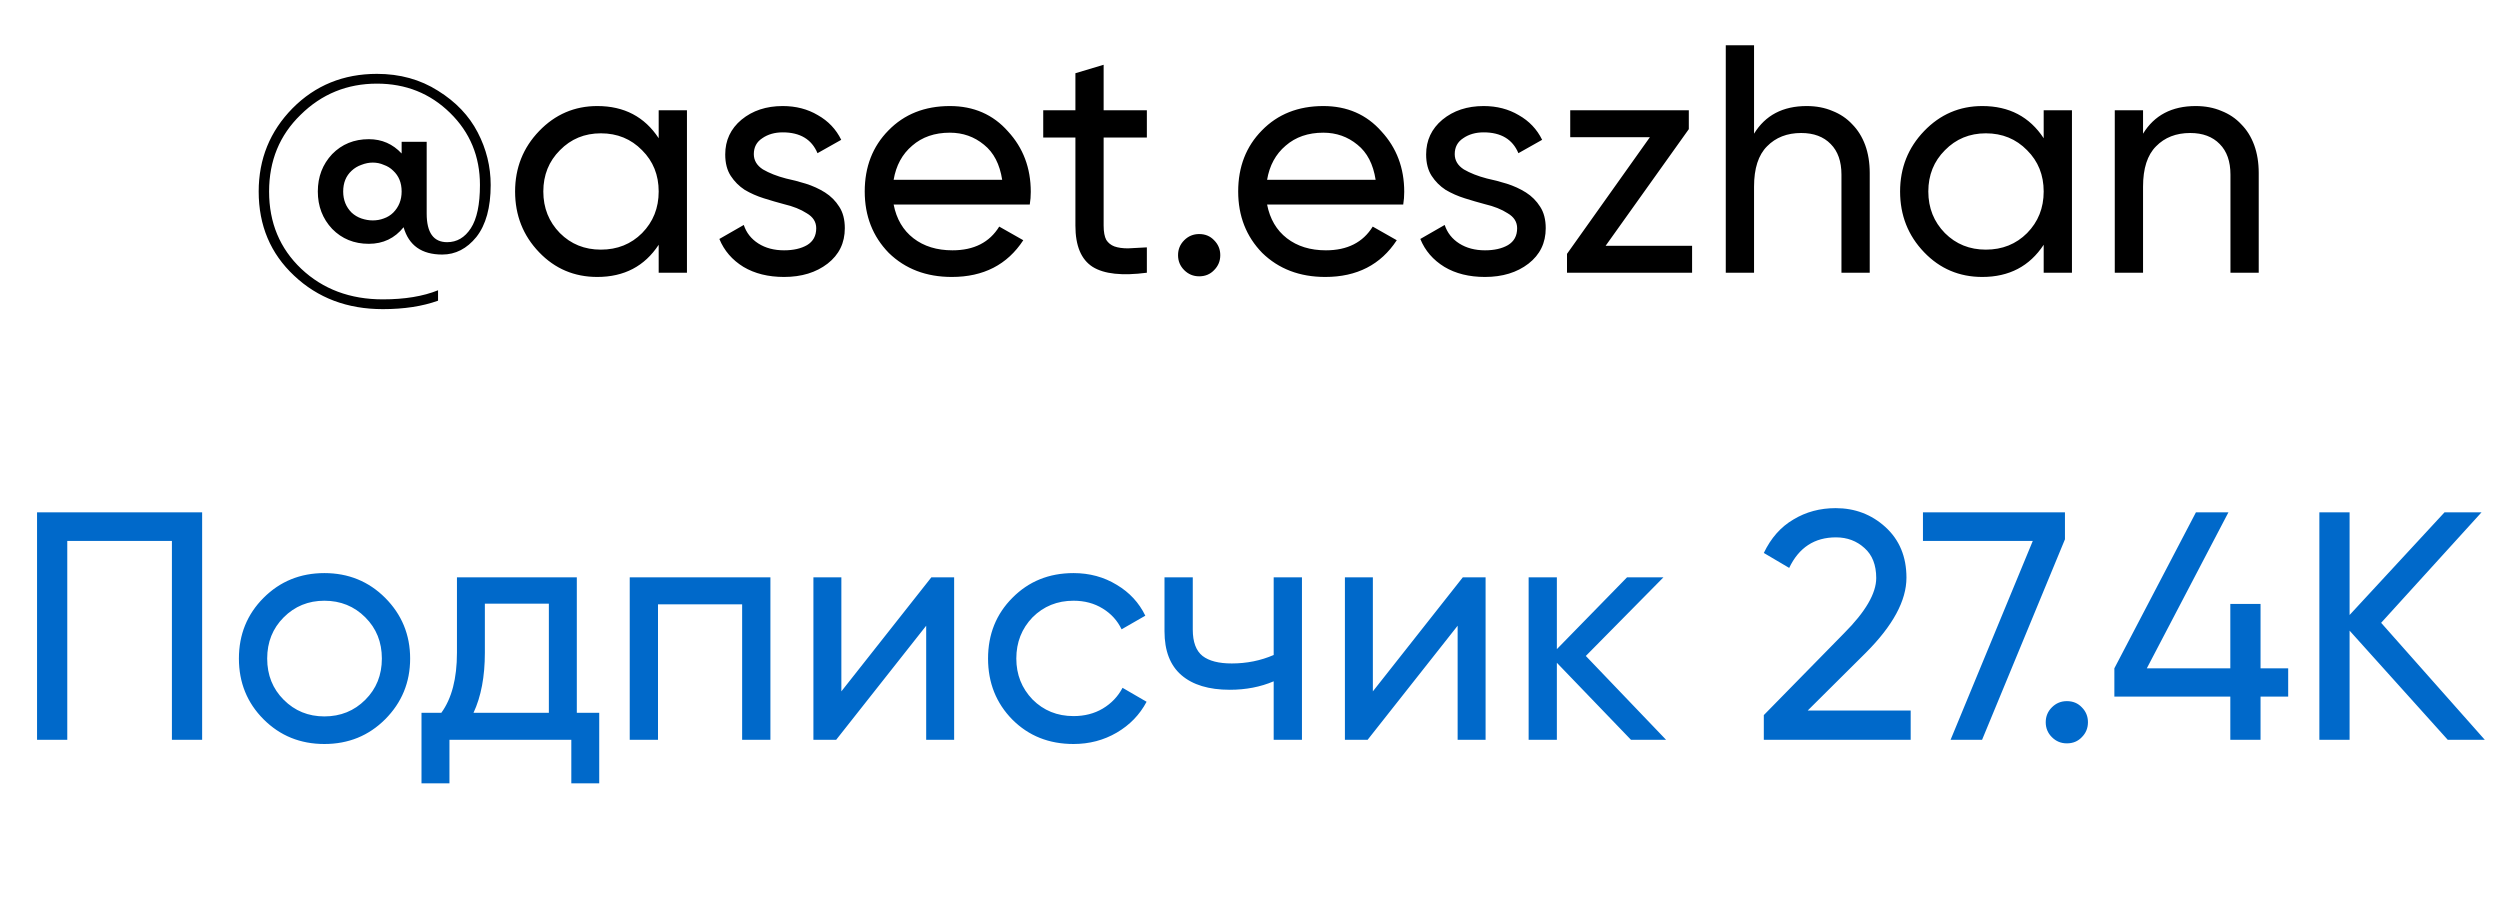 <?xml version="1.0" encoding="UTF-8"?> <svg xmlns="http://www.w3.org/2000/svg" width="55" height="20" viewBox="0 0 55 20" fill="none"><path d="M8.293 1.625C8.798 1.625 9.246 1.749 9.637 1.997C10.028 2.24 10.319 2.545 10.509 2.912C10.7 3.279 10.795 3.665 10.795 4.07C10.795 4.566 10.69 4.947 10.48 5.214C10.271 5.471 10.021 5.6 9.73 5.6C9.277 5.6 8.994 5.4 8.879 4.999C8.684 5.242 8.429 5.364 8.114 5.364C7.79 5.364 7.521 5.254 7.307 5.035C7.097 4.811 6.992 4.537 6.992 4.213C6.992 3.889 7.097 3.615 7.307 3.391C7.521 3.172 7.79 3.062 8.114 3.062C8.4 3.062 8.641 3.167 8.836 3.377V3.119H9.387V4.699C9.387 5.118 9.537 5.328 9.837 5.328C10.052 5.328 10.226 5.226 10.359 5.021C10.492 4.816 10.559 4.499 10.559 4.07C10.559 3.441 10.34 2.912 9.901 2.483C9.463 2.054 8.927 1.84 8.293 1.84C7.636 1.84 7.076 2.069 6.613 2.526C6.151 2.974 5.92 3.536 5.92 4.213C5.92 4.899 6.156 5.466 6.628 5.914C7.104 6.362 7.702 6.586 8.422 6.586C8.903 6.586 9.308 6.519 9.637 6.386V6.615C9.294 6.739 8.889 6.801 8.422 6.801C7.64 6.801 6.99 6.555 6.47 6.064C5.951 5.578 5.691 4.961 5.691 4.213C5.691 3.498 5.939 2.888 6.435 2.383C6.935 1.878 7.555 1.625 8.293 1.625ZM7.736 4.678C7.798 4.735 7.869 4.778 7.95 4.806C8.036 4.835 8.119 4.849 8.2 4.849C8.286 4.849 8.367 4.835 8.443 4.806C8.524 4.778 8.593 4.735 8.651 4.678C8.774 4.554 8.836 4.399 8.836 4.213C8.836 4.022 8.774 3.87 8.651 3.756C8.593 3.698 8.524 3.655 8.443 3.627C8.367 3.593 8.286 3.577 8.2 3.577C8.119 3.577 8.036 3.593 7.95 3.627C7.869 3.655 7.798 3.698 7.736 3.756C7.612 3.87 7.55 4.022 7.55 4.213C7.55 4.399 7.612 4.554 7.736 4.678ZM14.491 2.426H15.113V6H14.491V5.385C14.181 5.857 13.731 6.093 13.14 6.093C12.635 6.093 12.208 5.912 11.861 5.55C11.508 5.183 11.332 4.737 11.332 4.213C11.332 3.694 11.508 3.25 11.861 2.883C12.213 2.517 12.64 2.333 13.14 2.333C13.731 2.333 14.181 2.569 14.491 3.041V2.426ZM13.219 5.492C13.581 5.492 13.883 5.371 14.126 5.128C14.37 4.88 14.491 4.575 14.491 4.213C14.491 3.851 14.37 3.548 14.126 3.305C13.883 3.057 13.581 2.933 13.219 2.933C12.861 2.933 12.561 3.057 12.318 3.305C12.075 3.548 11.953 3.851 11.953 4.213C11.953 4.575 12.075 4.88 12.318 5.128C12.561 5.371 12.861 5.492 13.219 5.492ZM16.584 3.391C16.584 3.529 16.651 3.641 16.784 3.727C16.923 3.808 17.092 3.875 17.292 3.927C17.43 3.956 17.575 3.994 17.728 4.041C17.88 4.089 18.021 4.153 18.15 4.234C18.278 4.315 18.383 4.42 18.464 4.549C18.545 4.673 18.586 4.83 18.586 5.021C18.586 5.345 18.459 5.604 18.207 5.8C17.954 5.995 17.635 6.093 17.249 6.093C16.901 6.093 16.603 6.019 16.355 5.871C16.108 5.719 15.931 5.514 15.826 5.257L16.363 4.949C16.42 5.121 16.527 5.257 16.684 5.357C16.841 5.457 17.03 5.507 17.249 5.507C17.454 5.507 17.623 5.469 17.756 5.392C17.89 5.311 17.957 5.188 17.957 5.021C17.957 4.883 17.888 4.773 17.749 4.692C17.616 4.606 17.449 4.539 17.249 4.492C17.106 4.454 16.958 4.411 16.806 4.363C16.653 4.315 16.513 4.253 16.384 4.177C16.26 4.096 16.158 3.994 16.077 3.87C15.996 3.746 15.955 3.589 15.955 3.398C15.955 3.088 16.074 2.833 16.313 2.633C16.556 2.433 16.858 2.333 17.22 2.333C17.511 2.333 17.768 2.4 17.992 2.533C18.221 2.662 18.393 2.843 18.507 3.076L17.985 3.37C17.857 3.065 17.602 2.912 17.22 2.912C17.044 2.912 16.894 2.955 16.77 3.041C16.646 3.122 16.584 3.238 16.584 3.391ZM19.66 4.499C19.722 4.818 19.868 5.066 20.096 5.242C20.325 5.419 20.611 5.507 20.954 5.507C21.426 5.507 21.769 5.333 21.983 4.985L22.512 5.285C22.16 5.824 21.636 6.093 20.94 6.093C20.378 6.093 19.915 5.917 19.553 5.564C19.2 5.202 19.024 4.751 19.024 4.213C19.024 3.67 19.198 3.222 19.546 2.869C19.894 2.512 20.344 2.333 20.897 2.333C21.421 2.333 21.848 2.519 22.176 2.891C22.51 3.253 22.677 3.696 22.677 4.22C22.677 4.315 22.67 4.408 22.655 4.499H19.66ZM20.897 2.919C20.563 2.919 20.287 3.014 20.068 3.205C19.849 3.391 19.713 3.641 19.66 3.956H22.048C21.995 3.613 21.862 3.355 21.648 3.184C21.433 3.007 21.183 2.919 20.897 2.919ZM25.231 3.026H24.28V4.964C24.28 5.102 24.3 5.207 24.338 5.278C24.381 5.345 24.44 5.392 24.516 5.421C24.597 5.45 24.698 5.464 24.817 5.464C24.936 5.459 25.074 5.452 25.231 5.442V6C24.688 6.071 24.29 6.029 24.038 5.871C23.785 5.709 23.659 5.407 23.659 4.964V3.026H22.951V2.426H23.659V1.611L24.28 1.425V2.426H25.231V3.026ZM26.382 6.079C26.253 6.079 26.143 6.033 26.053 5.943C25.962 5.852 25.917 5.743 25.917 5.614C25.917 5.485 25.962 5.376 26.053 5.285C26.143 5.195 26.253 5.149 26.382 5.149C26.515 5.149 26.625 5.195 26.71 5.285C26.801 5.376 26.846 5.485 26.846 5.614C26.846 5.743 26.801 5.852 26.71 5.943C26.625 6.033 26.515 6.079 26.382 6.079ZM27.876 4.499C27.938 4.818 28.084 5.066 28.312 5.242C28.541 5.419 28.827 5.507 29.17 5.507C29.642 5.507 29.985 5.333 30.2 4.985L30.729 5.285C30.376 5.824 29.852 6.093 29.156 6.093C28.594 6.093 28.131 5.917 27.769 5.564C27.416 5.202 27.24 4.751 27.24 4.213C27.24 3.67 27.414 3.222 27.762 2.869C28.11 2.512 28.56 2.333 29.113 2.333C29.637 2.333 30.064 2.519 30.392 2.891C30.726 3.253 30.893 3.696 30.893 4.22C30.893 4.315 30.886 4.408 30.871 4.499H27.876ZM29.113 2.919C28.779 2.919 28.503 3.014 28.284 3.205C28.065 3.391 27.929 3.641 27.876 3.956H30.264C30.211 3.613 30.078 3.355 29.864 3.184C29.649 3.007 29.399 2.919 29.113 2.919ZM32.004 3.391C32.004 3.529 32.071 3.641 32.204 3.727C32.343 3.808 32.512 3.875 32.712 3.927C32.85 3.956 32.995 3.994 33.148 4.041C33.3 4.089 33.441 4.153 33.57 4.234C33.698 4.315 33.803 4.42 33.884 4.549C33.965 4.673 34.006 4.83 34.006 5.021C34.006 5.345 33.879 5.604 33.627 5.8C33.374 5.995 33.055 6.093 32.669 6.093C32.321 6.093 32.023 6.019 31.776 5.871C31.528 5.719 31.351 5.514 31.247 5.257L31.783 4.949C31.84 5.121 31.947 5.257 32.104 5.357C32.262 5.457 32.45 5.507 32.669 5.507C32.874 5.507 33.043 5.469 33.176 5.392C33.31 5.311 33.377 5.188 33.377 5.021C33.377 4.883 33.308 4.773 33.169 4.692C33.036 4.606 32.869 4.539 32.669 4.492C32.526 4.454 32.378 4.411 32.226 4.363C32.073 4.315 31.933 4.253 31.804 4.177C31.68 4.096 31.578 3.994 31.497 3.87C31.416 3.746 31.375 3.589 31.375 3.398C31.375 3.088 31.494 2.833 31.733 2.633C31.976 2.433 32.278 2.333 32.64 2.333C32.931 2.333 33.188 2.4 33.412 2.533C33.641 2.662 33.813 2.843 33.927 3.076L33.405 3.37C33.277 3.065 33.022 2.912 32.64 2.912C32.464 2.912 32.314 2.955 32.19 3.041C32.066 3.122 32.004 3.238 32.004 3.391ZM35.324 5.407H37.226V6H34.474V5.585L36.297 3.019H34.545V2.426H37.154V2.841L35.324 5.407ZM39.747 2.333C39.957 2.333 40.145 2.369 40.312 2.44C40.483 2.507 40.629 2.605 40.748 2.733C40.871 2.857 40.967 3.01 41.034 3.191C41.1 3.372 41.134 3.577 41.134 3.806V6H40.512V3.841C40.512 3.551 40.433 3.327 40.276 3.169C40.119 3.007 39.902 2.926 39.625 2.926C39.316 2.926 39.066 3.024 38.875 3.219C38.684 3.41 38.589 3.705 38.589 4.106V6H37.967V0.996H38.589V2.941C38.837 2.536 39.223 2.333 39.747 2.333ZM44.961 2.426H45.583V6H44.961V5.385C44.651 5.857 44.201 6.093 43.61 6.093C43.105 6.093 42.678 5.912 42.331 5.55C41.978 5.183 41.802 4.737 41.802 4.213C41.802 3.694 41.978 3.25 42.331 2.883C42.683 2.517 43.11 2.333 43.61 2.333C44.201 2.333 44.651 2.569 44.961 3.041V2.426ZM43.689 5.492C44.051 5.492 44.353 5.371 44.596 5.128C44.84 4.88 44.961 4.575 44.961 4.213C44.961 3.851 44.84 3.548 44.596 3.305C44.353 3.057 44.051 2.933 43.689 2.933C43.331 2.933 43.031 3.057 42.788 3.305C42.545 3.548 42.423 3.851 42.423 4.213C42.423 4.575 42.545 4.88 42.788 5.128C43.031 5.371 43.331 5.492 43.689 5.492ZM48.305 2.333C48.515 2.333 48.703 2.369 48.87 2.44C49.041 2.507 49.187 2.605 49.306 2.733C49.43 2.857 49.525 3.01 49.592 3.191C49.658 3.372 49.692 3.577 49.692 3.806V6H49.07V3.841C49.07 3.551 48.991 3.327 48.834 3.169C48.677 3.007 48.46 2.926 48.184 2.926C47.874 2.926 47.624 3.024 47.433 3.219C47.242 3.41 47.147 3.705 47.147 4.106V6H46.525V2.426H47.147V2.941C47.395 2.536 47.781 2.333 48.305 2.333Z" fill="black"></path><path d="M4.447 11.272V16.275H3.782V11.901H1.48V16.275H0.815V11.272H4.447ZM8.473 15.825C8.11 16.187 7.665 16.368 7.136 16.368C6.607 16.368 6.161 16.187 5.799 15.825C5.437 15.463 5.256 15.017 5.256 14.488C5.256 13.959 5.437 13.514 5.799 13.152C6.161 12.79 6.607 12.608 7.136 12.608C7.665 12.608 8.11 12.79 8.473 13.152C8.839 13.519 9.023 13.964 9.023 14.488C9.023 15.013 8.839 15.458 8.473 15.825ZM7.136 15.761C7.493 15.761 7.793 15.639 8.036 15.396C8.28 15.153 8.401 14.851 8.401 14.488C8.401 14.126 8.28 13.824 8.036 13.581C7.793 13.338 7.493 13.216 7.136 13.216C6.783 13.216 6.485 13.338 6.242 13.581C5.999 13.824 5.878 14.126 5.878 14.488C5.878 14.851 5.999 15.153 6.242 15.396C6.485 15.639 6.783 15.761 7.136 15.761ZM12.69 15.682H13.183V17.233H12.569V16.275H9.888V17.233H9.273V15.682H9.709C9.938 15.368 10.053 14.927 10.053 14.36V12.701H12.69V15.682ZM12.075 15.682V13.28H10.667V14.36C10.667 14.884 10.584 15.325 10.417 15.682H12.075ZM16.949 12.701V16.275H16.327V13.295H14.476V16.275H13.854V12.701H16.949ZM20.49 12.701H20.991V16.275H20.376V13.766L18.396 16.275H17.895V12.701H18.51V15.21L20.49 12.701ZM23.617 16.368C23.078 16.368 22.631 16.19 22.273 15.832C21.916 15.47 21.737 15.022 21.737 14.488C21.737 13.955 21.916 13.509 22.273 13.152C22.631 12.79 23.078 12.608 23.617 12.608C23.97 12.608 24.286 12.694 24.568 12.866C24.849 13.033 25.058 13.259 25.197 13.545L24.675 13.845C24.584 13.654 24.446 13.502 24.26 13.388C24.074 13.273 23.86 13.216 23.617 13.216C23.259 13.216 22.959 13.338 22.716 13.581C22.478 13.828 22.359 14.131 22.359 14.488C22.359 14.841 22.478 15.141 22.716 15.389C22.959 15.632 23.259 15.754 23.617 15.754C23.86 15.754 24.074 15.699 24.26 15.589C24.451 15.475 24.596 15.322 24.696 15.132L25.225 15.439C25.073 15.725 24.854 15.951 24.568 16.118C24.282 16.285 23.965 16.368 23.617 16.368ZM28.021 12.701H28.643V16.275H28.021V14.989C27.73 15.113 27.409 15.175 27.056 15.175C26.594 15.175 26.239 15.067 25.991 14.853C25.743 14.639 25.619 14.317 25.619 13.888V12.701H26.241V13.852C26.241 14.124 26.313 14.317 26.456 14.431C26.599 14.541 26.813 14.596 27.099 14.596C27.428 14.596 27.735 14.534 28.021 14.41V12.701ZM32.182 12.701H32.683V16.275H32.068V13.766L30.088 16.275H29.588V12.701H30.203V15.21L32.182 12.701ZM36.653 16.275H35.881L34.251 14.581V16.275H33.63V12.701H34.251V14.281L35.795 12.701H36.596L34.888 14.431L36.653 16.275ZM38.804 16.275V15.732L40.57 13.931C41.041 13.459 41.277 13.054 41.277 12.716C41.277 12.43 41.191 12.21 41.02 12.058C40.848 11.901 40.639 11.822 40.391 11.822C39.919 11.822 39.576 12.046 39.362 12.494L38.804 12.165C38.961 11.836 39.178 11.591 39.455 11.429C39.731 11.262 40.041 11.179 40.384 11.179C40.808 11.179 41.172 11.317 41.477 11.593C41.787 11.875 41.942 12.246 41.942 12.709C41.942 13.214 41.644 13.764 41.049 14.36L39.769 15.632H42.035V16.275H38.804ZM42.305 11.272H45.429V11.865L43.606 16.275H42.913L44.721 11.901H42.305V11.272ZM45.471 16.354C45.342 16.354 45.233 16.309 45.142 16.218C45.051 16.128 45.006 16.018 45.006 15.889C45.006 15.761 45.051 15.651 45.142 15.561C45.233 15.47 45.342 15.425 45.471 15.425C45.604 15.425 45.714 15.47 45.8 15.561C45.89 15.651 45.935 15.761 45.935 15.889C45.935 16.018 45.89 16.128 45.8 16.218C45.714 16.309 45.604 16.354 45.471 16.354ZM50.34 14.703V15.325H49.732V16.275H49.067V15.325H46.516V14.703L48.31 11.272H49.025L47.23 14.703H49.067V13.287H49.732V14.703H50.34ZM54.665 16.275H53.85L51.691 13.874V16.275H51.026V11.272H51.691V13.53L53.779 11.272H54.593L52.385 13.702L54.665 16.275Z" fill="#0069CA"></path></svg> 